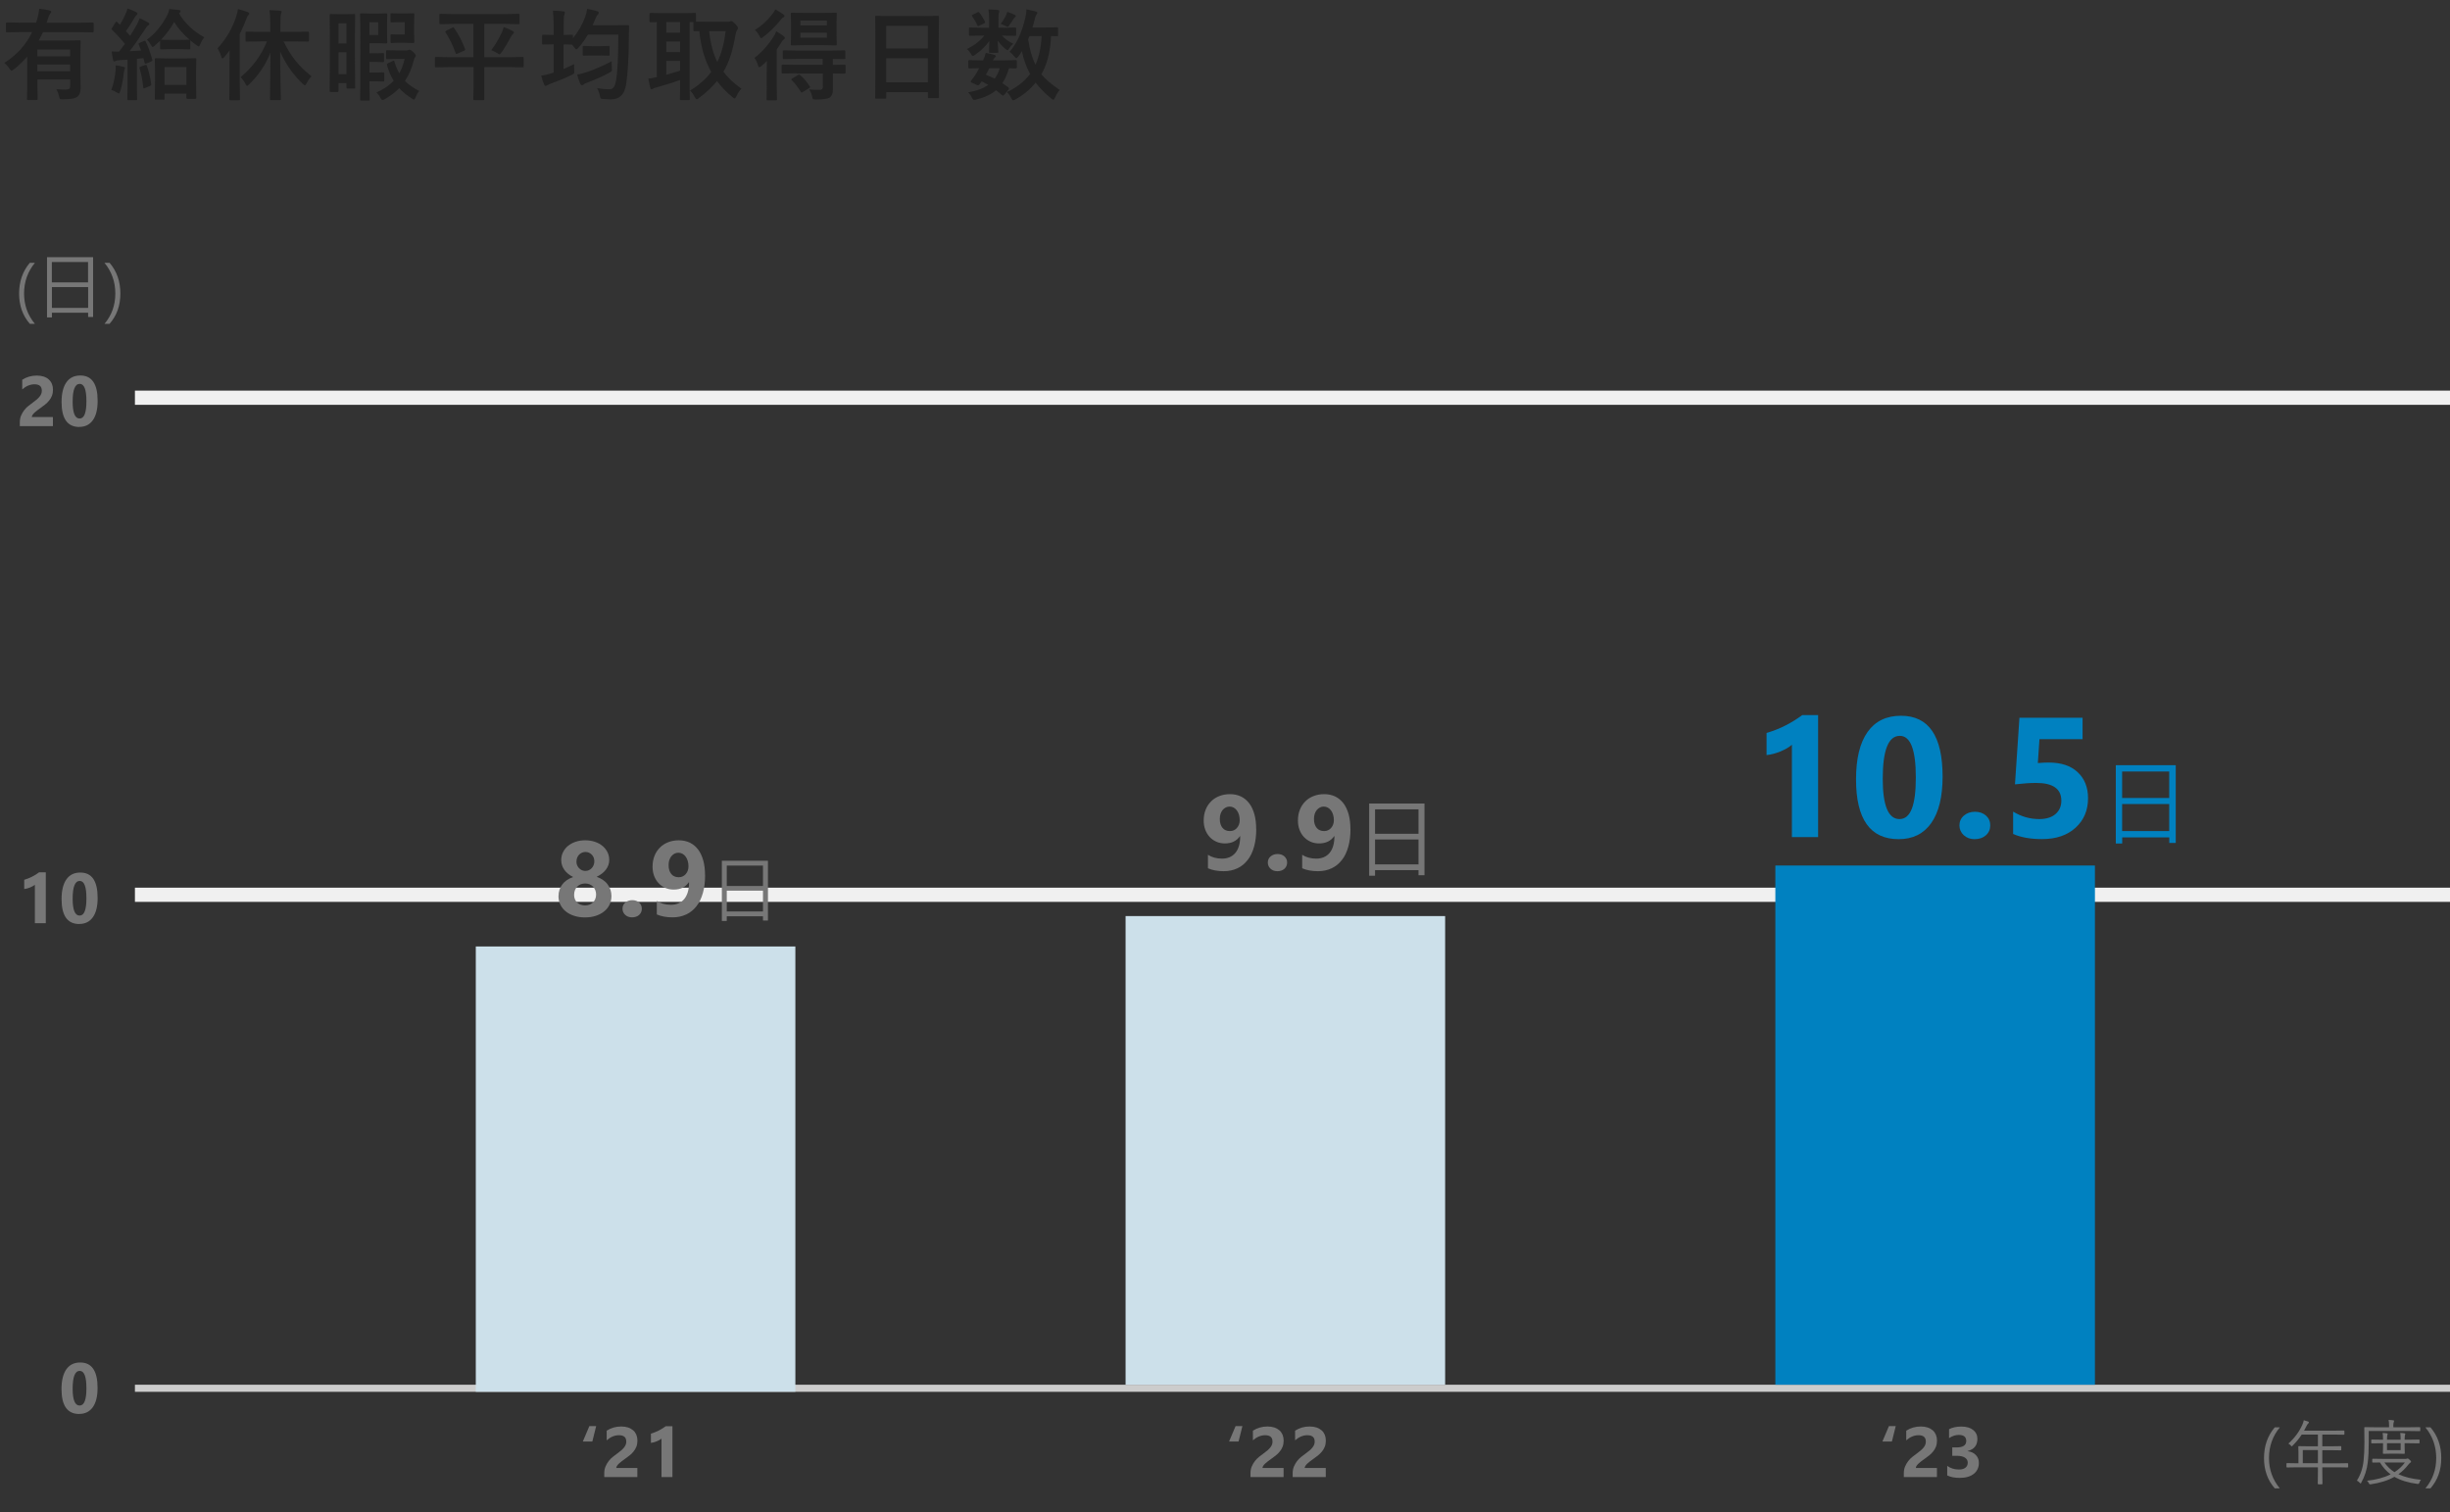 <?xml version="1.0" encoding="UTF-8"?>
<svg xmlns="http://www.w3.org/2000/svg" viewBox="0 0 345 213">
  <rect x="0" y="0" width="345" height="213" fill="#333333" stroke="none"/>
  <defs>
    <style>
      .cls-1 {
        fill: #777;
      }

      .cls-2 {
        fill: #f0f0f0;
      }

      .cls-3 {
        fill: #0081c0;
      }

      .cls-4 {
        isolation: isolate;
      }

      .cls-5 {
        fill: #222;
      }

      .cls-6 {
        fill: #cce0ea;
      }

      .cls-7 {
        fill: #ccc;
      }
    </style>
  </defs>
  <g id="_レイヤー_1" data-name="レイヤー 1">
    <rect id="_長方形_7547" data-name="長方形 7547" class="cls-7" x="19" y="195.01" width="326" height="1"/>
    <rect id="_長方形_7548" data-name="長方形 7548" class="cls-2" x="19" y="125.01" width="326" height="2"/>
    <rect id="_長方形_7549" data-name="長方形 7549" class="cls-2" x="19" y="55.01" width="326" height="2"/>
    <g id="_0.0" data-name=" 0.0" class="cls-4">
      <g class="cls-4">
        <path class="cls-1" d="M11.16,199.13c-1.67,0-2.5-1.17-2.5-3.51,0-1.21.23-2.14.68-2.78.45-.64,1.1-.96,1.96-.96,1.63,0,2.44,1.19,2.44,3.57,0,1.18-.22,2.09-.67,2.72s-1.08.95-1.91.95ZM11.23,193.06c-.67,0-1,.84-1,2.51,0,1.58.33,2.37.98,2.37s.96-.81.96-2.44-.31-2.44-.94-2.44Z"/>
      </g>
    </g>
    <g id="_1.5" data-name=" 1.5" class="cls-4">
      <g class="cls-4">
        <path class="cls-1" d="M6.45,122.85v7.16h-1.54v-5.42c-.08.08-.18.15-.3.21-.12.07-.24.13-.37.18-.13.05-.26.1-.41.14-.14.04-.28.06-.42.08v-1.3c.4-.12.78-.27,1.13-.45.36-.18.68-.38.96-.6h.93Z"/>
        <path class="cls-1" d="M11.17,130.13c-1.67,0-2.5-1.17-2.5-3.51,0-1.21.23-2.14.68-2.78.45-.64,1.1-.96,1.96-.96,1.63,0,2.44,1.19,2.44,3.57,0,1.18-.22,2.09-.67,2.72s-1.08.95-1.91.95ZM11.23,124.06c-.67,0-1,.84-1,2.51,0,1.58.33,2.37.98,2.37s.96-.81.96-2.44-.31-2.44-.94-2.44Z"/>
      </g>
    </g>
    <g id="_3.0" data-name=" 3.0" class="cls-4">
      <g class="cls-4">
        <path class="cls-1" d="M4.48,58.73h2.97v1.28H2.79v-.53c0-.36.06-.68.18-.96.12-.28.27-.54.45-.77.18-.23.38-.43.6-.6.22-.17.42-.33.62-.47.21-.15.38-.29.54-.42.15-.13.28-.27.39-.4.11-.13.18-.26.24-.4.05-.13.08-.28.08-.43,0-.3-.08-.53-.25-.68-.17-.15-.43-.23-.78-.23-.6,0-1.18.24-1.73.72v-1.36c.61-.39,1.3-.59,2.06-.59.36,0,.67.05.96.14.28.09.52.23.71.4s.34.38.45.63c.1.25.15.52.15.82,0,.32-.05.61-.15.86-.1.25-.23.48-.4.68-.17.21-.35.39-.57.56-.21.17-.44.34-.67.5-.16.11-.31.22-.45.33-.15.11-.27.22-.38.32-.11.11-.2.21-.26.31-.06.1-.1.2-.1.29Z"/>
        <path class="cls-1" d="M11.17,60.13c-1.67,0-2.5-1.17-2.5-3.51,0-1.21.23-2.14.68-2.78.45-.64,1.1-.96,1.96-.96,1.63,0,2.44,1.19,2.44,3.57,0,1.18-.22,2.09-.67,2.72s-1.08.95-1.91.95ZM11.23,54.06c-.67,0-1,.84-1,2.51,0,1.58.33,2.37.98,2.37s.96-.81.96-2.44-.31-2.44-.94-2.44Z"/>
      </g>
    </g>
    <rect id="_長方形_7550" data-name="長方形 7550" class="cls-6" x="67" y="133.29" width="45" height="62.71"/>
    <rect id="_長方形_7553" data-name="長方形 7553" class="cls-6" x="158.5" y="129.01" width="45" height="66"/>
    <rect id="_長方形_7555" data-name="長方形 7555" class="cls-3" x="250" y="121.89" width="45" height="73.12"/>
    <g id="_20" data-name=" 20" class="cls-4">
      <g class="cls-4">
        <path class="cls-1" d="M83.95,200.84l-.54,2.17h-1.34l.92-2.17h.96Z"/>
        <path class="cls-1" d="M86.78,206.73h2.97v1.28h-4.66v-.53c0-.36.06-.68.18-.96.12-.28.27-.54.45-.77.18-.23.38-.43.6-.6.22-.17.42-.33.62-.47.21-.15.38-.29.54-.42.15-.13.28-.27.39-.4.11-.13.18-.26.24-.4.05-.13.08-.28.08-.43,0-.3-.08-.53-.25-.68s-.43-.23-.78-.23c-.6,0-1.18.24-1.73.72v-1.36c.61-.39,1.3-.59,2.06-.59.35,0,.67.05.95.14.28.09.52.23.72.4s.34.38.45.63c.1.25.15.52.15.82,0,.32-.05.61-.15.86-.1.25-.23.48-.4.68-.16.21-.35.39-.57.56-.21.17-.44.34-.67.5-.16.11-.31.22-.45.33-.14.11-.27.22-.38.32-.11.11-.2.21-.26.31s-.1.2-.1.29Z"/>
        <path class="cls-1" d="M94.69,200.85v7.16h-1.54v-5.42c-.08.08-.18.15-.3.21-.12.07-.24.13-.37.18-.13.05-.27.1-.41.14-.14.04-.28.06-.41.08v-1.3c.4-.12.78-.27,1.13-.45.35-.18.67-.38.96-.6h.93Z"/>
      </g>
    </g>
    <g id="_21" data-name=" 21" class="cls-4">
      <g class="cls-4">
        <path class="cls-1" d="M174.95,200.84l-.54,2.17h-1.34l.92-2.17h.96Z"/>
        <path class="cls-1" d="M177.78,206.73h2.97v1.28h-4.66v-.53c0-.36.06-.68.18-.96.12-.28.27-.54.45-.77.18-.23.38-.43.6-.6.22-.17.42-.33.62-.47.21-.15.38-.29.54-.42.15-.13.28-.27.39-.4.11-.13.18-.26.24-.4.05-.13.08-.28.08-.43,0-.3-.08-.53-.25-.68s-.43-.23-.78-.23c-.6,0-1.18.24-1.73.72v-1.36c.61-.39,1.3-.59,2.06-.59.35,0,.67.05.95.14.28.09.52.23.72.4s.34.38.45.63c.1.25.15.52.15.82,0,.32-.05.61-.15.86-.1.25-.23.48-.4.68-.16.21-.35.39-.57.56-.21.17-.44.34-.67.5-.16.11-.31.22-.45.33-.14.11-.27.22-.38.32-.11.11-.2.21-.26.31s-.1.2-.1.29Z"/>
        <path class="cls-1" d="M183.72,206.73h2.97v1.28h-4.66v-.53c0-.36.06-.68.18-.96.12-.28.27-.54.45-.77.18-.23.38-.43.6-.6.22-.17.42-.33.62-.47.21-.15.38-.29.54-.42s.29-.27.39-.4c.11-.13.18-.26.24-.4.05-.13.08-.28.08-.43,0-.3-.08-.53-.25-.68-.17-.15-.43-.23-.78-.23-.6,0-1.18.24-1.73.72v-1.36c.61-.39,1.29-.59,2.06-.59.35,0,.67.05.95.14.28.09.52.23.72.4s.34.38.45.63c.1.25.15.52.15.82,0,.32-.05.61-.15.86s-.23.48-.4.68-.35.39-.57.56c-.21.17-.44.34-.67.5-.16.11-.31.22-.45.33-.15.11-.27.22-.38.32-.11.11-.2.21-.26.31-.06.1-.1.2-.1.29Z"/>
      </g>
    </g>
    <g id="_22" data-name=" 22" class="cls-4">
      <g class="cls-4">
        <path class="cls-1" d="M266.95,200.84l-.54,2.17h-1.34l.92-2.17h.96Z"/>
        <path class="cls-1" d="M269.78,206.73h2.97v1.28h-4.66v-.53c0-.36.06-.68.18-.96.12-.28.27-.54.45-.77.18-.23.38-.43.6-.6.22-.17.42-.33.62-.47.21-.15.38-.29.54-.42.15-.13.28-.27.39-.4.11-.13.18-.26.24-.4.05-.13.08-.28.08-.43,0-.3-.08-.53-.25-.68s-.43-.23-.78-.23c-.6,0-1.18.24-1.73.72v-1.36c.61-.39,1.3-.59,2.06-.59.35,0,.67.05.95.14.28.09.52.23.72.4s.34.38.45.63c.1.25.15.52.15.82,0,.32-.05.61-.15.86-.1.25-.23.48-.4.68-.16.21-.35.39-.57.56-.21.17-.44.34-.67.5-.16.11-.31.22-.45.33-.14.11-.27.22-.38.32-.11.11-.2.21-.26.31s-.1.2-.1.29Z"/>
        <path class="cls-1" d="M274.2,207.78v-1.34c.47.34,1.02.51,1.64.51.39,0,.7-.08.92-.25s.33-.41.33-.71-.13-.55-.41-.72-.65-.25-1.12-.25h-.65v-1.18h.6c.91,0,1.37-.3,1.37-.91,0-.57-.35-.85-1.05-.85-.47,0-.92.15-1.37.45v-1.26c.49-.25,1.06-.37,1.72-.37.72,0,1.27.16,1.67.48s.6.74.6,1.25c0,.92-.46,1.49-1.39,1.72v.02c.5.06.89.24,1.17.54.29.3.43.66.43,1.1,0,.65-.24,1.17-.72,1.55s-1.14.57-1.98.57c-.72,0-1.31-.12-1.76-.35Z"/>
      </g>
    </g>
    <g id="_グループ_7846" data-name="グループ 7846">
      <g id="_2.62" data-name=" 2.62">
        <g class="cls-4">
          <path class="cls-3" d="M256.02,100.71v17.18h-3.69v-13.01c-.2.18-.44.35-.72.51s-.57.3-.88.43-.64.24-.97.33-.67.15-1,.19v-3.12c.96-.28,1.87-.64,2.72-1.08s1.62-.92,2.31-1.44h2.24Z"/>
          <path class="cls-3" d="M267.36,118.18c-4,0-6-2.81-6-8.43,0-2.91.54-5.13,1.62-6.66s2.65-2.29,4.71-2.29c3.91,0,5.86,2.86,5.86,8.57,0,2.84-.53,5.02-1.6,6.54s-2.6,2.27-4.59,2.27ZM267.52,103.63c-1.6,0-2.4,2.01-2.4,6.04,0,3.79.79,5.68,2.36,5.68s2.3-1.95,2.3-5.86-.75-5.86-2.25-5.86Z"/>
          <path class="cls-3" d="M278.05,118.18c-.61,0-1.12-.19-1.52-.56s-.61-.84-.61-1.38.21-1.02.63-1.38.94-.54,1.56-.54,1.15.18,1.55.54.6.82.6,1.38-.21,1.04-.62,1.4-.94.54-1.6.54Z"/>
          <path class="cls-3" d="M283.48,117.46v-3.16c1.15.7,2.37,1.05,3.67,1.05.98,0,1.74-.23,2.29-.7s.83-1.1.83-1.89c0-1.66-1.18-2.5-3.53-2.5-.87,0-1.87.07-3,.2l.63-9.38h8.89v3.02h-6.07l-.23,3.36c.6-.05,1.12-.07,1.56-.07,1.73,0,3.08.45,4.05,1.36s1.46,2.12,1.46,3.66c0,1.7-.58,3.08-1.75,4.15s-2.74,1.61-4.73,1.61c-1.62,0-2.98-.24-4.08-.73Z"/>
          <path class="cls-3" d="M297.94,107.76h8.44v10.95h-.91v-.78h-6.63v.86h-.9v-11.02ZM305.46,108.65h-6.63v3.73h6.63v-3.73ZM298.83,117.04h6.63v-3.81h-6.63v3.81Z"/>
        </g>
      </g>
    </g>
    <g id="_グループ_7854" data-name="グループ 7854">
      <g id="_2.54" data-name=" 2.54">
        <g class="cls-4">
          <path class="cls-1" d="M176.9,116.75c0,.93-.1,1.77-.31,2.5-.21.74-.5,1.36-.9,1.86-.39.51-.87.9-1.44,1.17-.57.27-1.21.41-1.93.41-.86,0-1.6-.14-2.22-.41v-1.9c.55.36,1.22.54,1.99.54s1.42-.27,1.87-.81.68-1.33.68-2.35h-.04c-.46.67-1.17,1.02-2.12,1.02-.43,0-.83-.08-1.19-.24-.36-.16-.68-.38-.95-.67-.27-.29-.47-.63-.62-1.02-.15-.4-.22-.83-.22-1.3,0-.55.09-1.05.27-1.51s.43-.84.76-1.17c.32-.33.71-.58,1.17-.76.45-.18.96-.27,1.51-.27s1.08.11,1.54.33c.45.22.84.54,1.16.96.32.42.56.94.73,1.55.17.61.25,1.3.25,2.08ZM174.57,115.52c0-.27-.03-.52-.1-.76-.07-.24-.16-.44-.29-.61-.12-.17-.27-.31-.45-.41-.18-.1-.37-.15-.58-.15s-.38.04-.55.13c-.17.09-.31.21-.44.36-.12.15-.22.34-.29.55s-.1.45-.1.7c0,.27.03.52.1.73.07.21.16.39.29.54.12.15.27.26.45.33.18.08.37.11.59.11s.39-.04.56-.12c.17-.08.31-.19.43-.33.12-.14.21-.3.28-.48.07-.19.1-.39.1-.6Z"/>
          <path class="cls-1" d="M179.86,122.69c-.38,0-.7-.12-.95-.35s-.38-.52-.38-.87.13-.64.39-.86c.26-.22.59-.34.98-.34s.72.11.97.34c.25.23.38.51.38.86s-.13.65-.38.88c-.26.23-.59.34-1,.34Z"/>
          <path class="cls-1" d="M190.17,116.75c0,.93-.1,1.77-.31,2.5-.21.74-.5,1.36-.9,1.86-.39.51-.87.9-1.44,1.17-.57.27-1.21.41-1.93.41-.86,0-1.6-.14-2.22-.41v-1.9c.55.36,1.22.54,1.99.54s1.42-.27,1.87-.81.68-1.33.68-2.35h-.04c-.46.67-1.17,1.02-2.12,1.02-.43,0-.83-.08-1.19-.24-.36-.16-.68-.38-.95-.67-.27-.29-.47-.63-.62-1.02-.15-.4-.22-.83-.22-1.3,0-.55.09-1.05.27-1.51s.43-.84.76-1.17c.32-.33.71-.58,1.17-.76.45-.18.96-.27,1.51-.27s1.08.11,1.54.33c.45.22.84.54,1.16.96.32.42.56.94.73,1.55.17.61.25,1.3.25,2.08ZM187.83,115.52c0-.27-.03-.52-.1-.76-.07-.24-.16-.44-.29-.61-.12-.17-.27-.31-.45-.41-.18-.1-.37-.15-.58-.15s-.38.04-.55.13c-.17.09-.31.21-.44.36-.12.15-.22.34-.29.55s-.1.45-.1.7c0,.27.03.52.1.73.07.21.16.39.29.54.12.15.27.26.45.33.18.08.37.11.59.11s.39-.04.56-.12c.17-.08.31-.19.43-.33.12-.14.21-.3.28-.48.07-.19.1-.39.1-.6Z"/>
          <path class="cls-1" d="M192.81,113.16h7.78v10.1h-.84v-.72h-6.12v.79h-.83v-10.17ZM199.75,113.98h-6.12v3.44h6.12v-3.44ZM193.63,121.73h6.12v-3.51h-6.12v3.51Z"/>
        </g>
      </g>
    </g>
    <g id="_グループ_7847" data-name="グループ 7847">
      <g id="_2.4" data-name=" 2.4">
        <g class="cls-4">
          <path class="cls-1" d="M78.65,126.18c0-.29.04-.58.13-.85.09-.27.21-.52.38-.75.17-.23.38-.44.64-.62.26-.18.56-.33.91-.45-.53-.26-.95-.6-1.24-1.01-.29-.41-.44-.87-.44-1.37,0-.4.08-.77.25-1.11.17-.34.4-.64.7-.89s.65-.44,1.07-.58c.41-.14.86-.21,1.35-.21s.96.07,1.37.21c.42.14.77.33,1.07.58.3.25.53.54.7.88.17.34.25.7.25,1.1,0,.5-.16.95-.47,1.36-.31.41-.75.74-1.3,1.01.34.12.64.27.9.45.26.18.48.39.65.63s.31.49.4.76c.09.28.13.56.13.86,0,.45-.09.86-.27,1.23-.18.37-.44.69-.77.95-.33.27-.72.47-1.18.62-.46.15-.96.22-1.51.22s-1.04-.07-1.5-.22c-.46-.14-.85-.35-1.18-.61-.33-.26-.59-.58-.77-.95-.19-.37-.28-.78-.28-1.22ZM80.84,125.98c0,.24.04.46.11.64.07.19.18.35.32.48.14.13.3.23.49.3.19.07.4.11.63.11s.43-.04.62-.11c.19-.07.35-.18.49-.31s.24-.29.32-.48.12-.4.12-.64c0-.21-.04-.41-.11-.6-.07-.19-.18-.36-.31-.5-.14-.14-.3-.25-.49-.33-.19-.08-.4-.12-.63-.12-.22,0-.42.04-.62.11-.19.08-.35.18-.49.32-.14.14-.24.3-.32.49s-.12.4-.12.62ZM81.17,121.33c0,.19.03.36.1.52.07.16.16.31.27.42.11.12.25.21.4.28.15.07.32.1.49.1s.34-.03.49-.1.28-.16.4-.29c.12-.12.21-.26.27-.43.07-.16.1-.33.1-.52s-.03-.37-.09-.53c-.06-.16-.15-.3-.27-.42-.12-.12-.25-.21-.4-.28-.15-.07-.32-.1-.49-.1-.19,0-.36.04-.51.11-.15.07-.29.17-.4.29-.11.12-.2.26-.26.42-.06.16-.09.34-.09.52Z"/>
          <path class="cls-1" d="M88.99,129.19c-.38,0-.7-.12-.95-.35s-.38-.52-.38-.87.13-.64.39-.86c.26-.22.59-.34.98-.34s.72.11.97.34c.25.23.38.51.38.86s-.13.65-.38.88c-.26.23-.59.34-1,.34Z"/>
          <path class="cls-1" d="M99.29,123.25c0,.93-.1,1.77-.31,2.5-.21.74-.5,1.36-.9,1.86-.39.51-.87.9-1.44,1.17-.57.27-1.21.41-1.93.41-.86,0-1.6-.14-2.22-.41v-1.9c.55.36,1.22.54,1.99.54s1.42-.27,1.87-.81.68-1.33.68-2.35h-.04c-.46.67-1.17,1.02-2.12,1.02-.43,0-.83-.08-1.19-.24-.36-.16-.68-.38-.95-.67-.27-.29-.47-.63-.62-1.02-.15-.4-.22-.83-.22-1.3,0-.55.09-1.05.27-1.51s.43-.84.76-1.17c.32-.33.71-.58,1.17-.76.45-.18.96-.27,1.51-.27s1.08.11,1.54.33c.45.22.84.54,1.16.96.32.42.56.94.73,1.55.17.61.25,1.3.25,2.08ZM96.95,122.02c0-.27-.03-.52-.1-.76-.07-.24-.16-.44-.29-.61-.12-.17-.27-.31-.45-.41-.18-.1-.37-.15-.58-.15s-.38.04-.55.13c-.17.09-.31.21-.44.36-.12.15-.22.34-.29.55s-.1.45-.1.7c0,.27.03.52.1.73.07.21.16.39.29.54.12.15.27.26.45.33.18.08.37.11.59.11s.39-.04.56-.12c.17-.08.31-.19.43-.33.12-.14.21-.3.28-.48.07-.19.1-.39.1-.6Z"/>
          <path class="cls-1" d="M101.65,121.22h6.49v8.42h-.7v-.6h-5.1v.66h-.69v-8.48ZM107.44,121.9h-5.1v2.87h5.1v-2.87ZM102.34,128.36h5.1v-2.93h-5.1v2.93Z"/>
        </g>
      </g>
    </g>
  </g>
  <g id="_日本語" data-name="日本語">
    <g id="_障害者雇用率" data-name="障害者雇用率" class="cls-4">
      <g class="cls-4">
        <path class="cls-5" d="M.6,8.86c1.75-1.1,3.06-2.55,3.93-4.34h-1.76l-1.78.03c-.07,0-.12,0-.13-.03s-.02-.06-.02-.13v-1.07c0-.08,0-.12.03-.14.02-.01.06-.02.12-.02l1.78.03h2.32c.06-.16.12-.36.18-.6.14-.52.23-.97.25-1.36.56.06,1.03.13,1.43.23.18.05.27.12.27.2,0,.05-.05.14-.16.27-.11.14-.21.36-.29.64l-.2.63h4.7l1.78-.03c.09,0,.14.05.14.16v1.07c0,.1-.04.16-.14.16l-1.78-.03h-5.22c-.14.31-.34.71-.6,1.18h3.75l1.98-.03c.08,0,.13,0,.15.03.01.02.02.06.02.13l-.03,1.86v2.54l.03,2.17c0,.55-.14.94-.42,1.18-.19.15-.43.25-.74.3-.3.05-.75.08-1.35.09-.22,0-.36-.02-.4-.06-.04-.04-.08-.16-.12-.36-.1-.41-.23-.74-.38-1,.43.04.88.05,1.33.05.24,0,.4-.04.49-.12.08-.07.12-.2.12-.38v-.91h-4.61v1.11l.03,1.61c0,.07,0,.12-.03.14-.02.01-.06.02-.12.02h-1.18c-.08,0-.13,0-.15-.03-.01-.02-.02-.06-.02-.13l.03-1.61v-4.33c-.63.71-1.26,1.31-1.9,1.8-.14.11-.25.17-.31.17-.06,0-.16-.09-.28-.27-.2-.31-.44-.58-.72-.81ZM9.87,6.97h-4.61v.96h4.61v-.96ZM5.26,10.04h4.61v-.96h-4.61v.96Z"/>
        <path class="cls-5" d="M15.68,12.64c.31-.81.5-1.7.59-2.66.02-.2.03-.35.03-.46,0-.1,0-.21-.02-.32.42.05.78.12,1.08.2.16.04.24.09.24.16,0,.05-.02.12-.07.2-.02.04-.05.19-.09.46-.09.92-.26,1.8-.51,2.63-.07.21-.13.31-.18.31-.05,0-.16-.05-.33-.15-.22-.14-.46-.26-.73-.36ZM20.53,5.88c.32.65.62,1.49.92,2.52,0,.04.01.07.01.09,0,.07-.07.13-.2.18l-.66.27c-.06.02-.1.03-.14.03-.05,0-.08-.05-.1-.14l-.16-.64-.92.09v3.83l.03,1.83c0,.07,0,.12-.03.14-.02.01-.06.02-.12.02h-1.07c-.08,0-.12,0-.14-.03s-.02-.06-.02-.13l.03-1.83v-3.71l-1.16.07c-.22.01-.4.05-.52.12-.11.05-.18.07-.21.07-.07,0-.12-.08-.15-.24-.08-.39-.15-.78-.2-1.18.37.03.71.04,1.04.04.3-.38.57-.75.83-1.11-.5-.62-1.1-1.28-1.81-1.98-.05-.04-.08-.08-.08-.11,0-.03.03-.09.1-.18l.46-.73c.05-.08.1-.12.14-.12.03,0,.07.03.12.08l.36.36c.29-.45.54-.93.76-1.43.14-.28.24-.57.32-.87.51.19.92.36,1.22.52.12.07.18.15.18.23,0,.05-.04.12-.12.18-.1.07-.18.18-.27.33-.37.66-.79,1.31-1.24,1.94l.59.66c.3-.47.61-.98.93-1.54.15-.27.29-.59.42-.95.48.22.88.42,1.18.6.11.06.17.13.17.21,0,.09-.05.16-.16.21-.11.06-.26.25-.46.57-.81,1.25-1.53,2.27-2.16,3.06.74-.04,1.28-.07,1.63-.1-.08-.24-.19-.52-.33-.84-.02-.05-.03-.08-.03-.1,0-.05.06-.1.18-.15l.57-.24c.07-.03.12-.04.15-.04.04,0,.08.04.12.13ZM20.45,9.16c.05-.02.1-.03.12-.03.04,0,.08.05.12.15.29.88.49,1.73.61,2.56v.07c0,.08-.06.15-.18.2l-.7.28c-.08.03-.13.05-.16.05-.05,0-.08-.04-.09-.13-.09-.96-.26-1.86-.52-2.71,0-.04-.01-.06-.01-.08,0-.05.06-.1.18-.14l.64-.23ZM25.39,6.92h-1.44l-1.26.03c-.07,0-.12-.01-.13-.03-.01-.02-.02-.06-.02-.13v-1.04c-.17.16-.42.39-.75.68-.15.13-.24.2-.29.2-.06,0-.14-.1-.25-.31-.16-.3-.35-.54-.56-.74,1.14-.83,2.1-1.98,2.87-3.46.16-.32.25-.6.28-.85.72.06,1.19.11,1.41.14.12.03.18.08.18.16s-.04.15-.12.21l-.11.1c.82,1.38,2.01,2.51,3.57,3.38-.22.25-.41.57-.56.95-.08.21-.16.32-.23.32-.06,0-.17-.06-.31-.17-.36-.26-.65-.49-.87-.68v1.11c0,.08,0,.12-.03.14-.02.01-.06.02-.12.02l-1.26-.03ZM23.02,14.03h-1.06c-.08,0-.12,0-.14-.03s-.02-.06-.02-.13l.03-2.54v-1.25l-.03-1.74c0-.1.05-.14.16-.14l1.63.03h2.27l1.62-.03c.11,0,.16.05.16.14l-.03,1.5v1.42l.03,2.52c0,.1-.05.14-.15.14h-1.08c-.1,0-.16-.05-.16-.14v-.6h-3.08v.7c0,.08,0,.12-.03.14-.02.01-.06.02-.13.02ZM22.69,5.59l1.26.03h1.44l1.26-.03h.05c-.93-.8-1.66-1.63-2.17-2.5-.51.92-1.13,1.75-1.85,2.5ZM23.17,9.45v2.5h3.08v-2.5h-3.08Z"/>
        <path class="cls-5" d="M30.62,6.83c1.26-1.39,2.15-2.92,2.66-4.57.11-.32.18-.65.23-.99.63.17,1.09.32,1.37.43.15.07.23.14.23.21,0,.08-.05.16-.16.24-.08.06-.17.25-.28.57-.25.66-.55,1.35-.91,2.07v7.03l.03,2.13c0,.07,0,.12-.03.14-.02.01-.06.02-.13.02h-1.2c-.09,0-.14-.05-.14-.16l.03-2.13v-3.17c0-.67,0-1.19.01-1.55-.26.35-.51.67-.76.95-.1.12-.19.18-.25.18-.07,0-.12-.08-.16-.24-.1-.4-.28-.79-.53-1.18ZM36.65,5.83l-1.91.03c-.07,0-.12,0-.14-.03-.01-.02-.02-.06-.02-.13v-1.09c0-.07.01-.12.03-.13.01-.01.05-.02.12-.02l1.91.03h1.42v-1.09c0-.82-.04-1.47-.11-1.97.53.01,1.02.04,1.48.08.15.01.23.06.23.15,0,.06-.03.16-.09.29-.05.11-.08.59-.08,1.42v1.12h1.95l1.93-.03c.1,0,.14.05.14.15v1.09c0,.1-.05.16-.14.16l-1.93-.03h-1.51c.55,1.13,1.15,2.09,1.81,2.88.57.69,1.29,1.37,2.13,2.04-.25.25-.48.57-.7.98-.1.2-.19.29-.25.29-.04,0-.13-.07-.28-.2-1.38-1.32-2.44-2.84-3.19-4.56,0,1.52.03,3.11.06,4.79,0,.32.01.79.03,1.42,0,.27.01.42.01.46,0,.08-.01.13-.03.14-.01.01-.05.02-.12.02h-1.22c-.08,0-.12,0-.14-.03s-.02-.06-.02-.14c0-.04,0-.39.01-1.06.03-1.99.05-3.8.05-5.45-.65,1.67-1.65,3.17-3.01,4.48-.14.14-.23.21-.28.21-.05,0-.12-.1-.23-.29-.15-.33-.38-.64-.68-.94,1.72-1.45,2.96-3.13,3.71-5.05h-.96Z"/>
        <path class="cls-5" d="M50.02,12.32c0,.07,0,.11-.02.13-.02.02-.06.02-.13.02h-.91c-.08,0-.13,0-.15-.03-.01-.02-.02-.06-.02-.12v-.62h-1.12v1.11c0,.1-.05.14-.16.14h-.95c-.09,0-.14-.05-.14-.14l.03-4.61v-2.6l-.03-3.47c0-.1.04-.16.14-.16l1.13.03h1.05l1.12-.03c.07,0,.12,0,.13.03s.02.06.02.13l-.03,2.98v2.86l.03,4.35ZM48.79,3.28h-1.12v2.84h1.12v-2.84ZM47.67,10.44h1.12v-3.08h-1.12v3.08ZM50.73,3.23l-.03-1.18c0-.08.01-.13.03-.15.02-.01.06-.02.13-.02l1.29.03h1.25l.96-.03c.08,0,.13.01.15.03.01.02.02.06.02.14l-.03,1.24v1.43l.03,1.24c0,.08,0,.12-.03.14-.02.01-.07.02-.14.02l-.96-.03h-1.37v1.42h.98l.9-.03c.08,0,.13,0,.14.03.02.02.03.06.03.12v.97c0,.07-.01.12-.03.13-.02.01-.06.02-.14.02l-.9-.03h-.98v1.5h1l.91-.03c.08,0,.13,0,.15.03.01.02.02.06.02.13v.98c0,.07,0,.11-.03.13-.02.02-.07.02-.14.02l-.91-.03h-1v.55l.03,2c0,.07-.01.12-.03.14-.02.01-.06.02-.13.02h-1.03c-.08,0-.13-.01-.14-.03-.01-.01-.02-.05-.02-.12l.03-2V3.23ZM53.26,4.93v-1.79h-1.24v1.79h1.24ZM59.05,12.8c-.19.2-.36.49-.51.87-.1.23-.18.35-.25.35-.05,0-.15-.05-.31-.16-.74-.47-1.33-.96-1.76-1.44-.58.59-1.25,1.1-2,1.52-.16.1-.28.14-.37.14-.07,0-.15-.08-.25-.25-.17-.34-.37-.61-.59-.81,1.01-.44,1.82-.99,2.42-1.65-.38-.62-.69-1.35-.94-2.2-.01-.04-.02-.07-.02-.1,0-.05.06-.1.18-.17l.69-.33s.07-.03.1-.03c.04,0,.08.05.11.16.2.67.43,1.21.68,1.62.32-.56.57-1.23.75-2.02h-1.18l-1.26.03c-.08,0-.13-.01-.15-.03-.01-.02-.02-.06-.02-.13v-.94c0-.08.01-.12.03-.14.02-.01.06-.02.14-.02l1.26.03h1.44c.09,0,.17-.02.25-.05.07-.04.13-.05.17-.05.12,0,.31.12.57.36.21.21.32.36.32.46,0,.06-.03.14-.1.24-.08.1-.14.25-.18.44-.27,1.1-.69,2.06-1.25,2.9.53.53,1.2,1,2.02,1.42ZM55.16,6.07c-.11,0-.16-.05-.16-.14v-.94c0-.08,0-.12.03-.14.02-.01.06-.02.13-.02l.64.03h1.19v-1.74h-.79l-1.05.03c-.07,0-.12,0-.14-.03-.01-.02-.02-.06-.02-.12v-.97c0-.08,0-.12.03-.14.02-.01.06-.02.13-.02l1.05.03h.8l1.18-.03c.08,0,.12.01.14.03.01.02.02.06.02.14l-.03,1.24v1.38l.03,1.26c0,.1-.05.14-.16.14l-1.18-.03h-1.2l-.64.03Z"/>
        <path class="cls-5" d="M63.15,9.45l-1.75.03c-.08,0-.12,0-.14-.03s-.02-.06-.02-.12v-1.16c0-.07,0-.12.03-.13.02-.01.06-.02.13-.02l1.75.03h3.51V3.37h-2.76l-1.87.03c-.08,0-.12-.01-.14-.03-.01-.02-.02-.06-.02-.14v-1.11c0-.08,0-.13.03-.15.02-.01.06-.02.13-.02l1.87.03h7.23l1.87-.03c.07,0,.12.01.14.03.01.02.02.06.02.14v1.11c0,.08-.01.13-.03.15-.01.01-.05.02-.12.02l-1.87-.03h-2.94v4.68h3.62l1.76-.03c.07,0,.12,0,.14.03.01.02.02.06.02.12v1.16c0,.07,0,.11-.03.13-.02.02-.06.02-.13.02l-1.76-.03h-3.62v4.49c.01.1-.03.16-.13.16h-1.27c-.07,0-.12,0-.13-.03s-.02-.06-.02-.13l.03-1.47v-3.02h-3.51ZM63.95,3.96c.63.89,1.14,1.87,1.53,2.93.02.05.03.08.03.1,0,.04-.05.09-.14.14l-.95.42c-.08.04-.14.05-.16.05-.04,0-.07-.04-.1-.12-.36-1.03-.83-2-1.42-2.93-.03-.04-.04-.07-.04-.09,0-.03.05-.07.16-.14l.84-.43c.05-.03.1-.05.13-.05.04,0,.08.04.13.12ZM69.17,7.07c.56-.73,1.05-1.55,1.48-2.47.12-.24.21-.5.27-.78.46.15.89.33,1.28.55.11.06.17.13.17.2s-.04.14-.13.21c-.11.09-.22.23-.32.44-.38.75-.81,1.46-1.29,2.15-.13.19-.23.28-.29.28-.05,0-.17-.06-.33-.17-.35-.21-.63-.35-.83-.42Z"/>
        <path class="cls-5" d="M84.07,12.41c.64.1,1.17.16,1.59.16h.2c.46,0,.75-.4.88-1.2.22-1.21.33-3.37.33-6.49h-4.29c-.41.7-.85,1.31-1.33,1.85-.14.15-.24.23-.29.23-.05,0-.15-.09-.28-.28l-.33-.4h-.03l-1.16-.03v3.47c.52-.23,1.02-.46,1.48-.69,0,.16,0,.29,0,.37,0,.18,0,.35.02.51,0,.12.01.2.01.25,0,.1-.02.16-.05.2-.04.04-.15.1-.33.19-.74.38-1.71.78-2.91,1.22-.26.1-.42.17-.46.21-.12.08-.21.12-.28.12-.08,0-.15-.06-.21-.18-.14-.31-.28-.74-.42-1.27.48-.07.97-.18,1.47-.33l.28-.09v-3.99h-.16l-1.3.03c-.08,0-.13,0-.14-.03-.02-.02-.03-.06-.03-.13v-1.06c0-.08.01-.12.03-.14.02-.01.06-.02.14-.02l1.3.03h.16v-1.29c0-.86-.03-1.57-.1-2.13.55.01,1.04.05,1.46.1.15.02.23.08.23.17,0,.04-.03.13-.08.28-.07.16-.1.67-.1,1.55v1.32l1.16-.03c.07,0,.12,0,.13.03s.02.06.02.13v.33c.72-.87,1.29-1.86,1.71-2.97.14-.37.24-.76.29-1.16.65.12,1.1.23,1.36.31.19.06.28.13.28.23s-.05.18-.14.28c-.12.1-.26.35-.41.74-.13.34-.24.59-.31.75h3.38l1.58-.03c.11,0,.17.06.17.18-.02.26-.03.65-.03,1.16-.01,3.04-.14,5.38-.39,7.01-.12.76-.38,1.31-.76,1.65-.34.3-.8.46-1.39.46-.05,0-.11,0-.17,0-.2,0-.5-.02-.88-.05-.21-.01-.33-.04-.38-.09-.04-.04-.08-.17-.12-.38-.09-.41-.22-.77-.4-1.07ZM86.13,8.62c0,.08,0,.16,0,.25,0,.23.01.47.03.7.01.13.02.22.02.26,0,.1-.03.17-.08.22-.03.03-.12.08-.27.17-.84.47-1.88.94-3.14,1.42-.26.1-.41.17-.46.22-.08.1-.18.14-.28.14-.09,0-.17-.06-.23-.18-.18-.4-.33-.84-.45-1.32.48-.07.97-.2,1.47-.38,1.3-.47,2.43-.97,3.39-1.5ZM84.5,7.81h-1.13l-1.16.03c-.08,0-.12,0-.14-.03s-.02-.06-.02-.12v-1.07c0-.07,0-.12.03-.13.02-.01.06-.02.13-.02l1.16.03h1.13l1.18-.03c.08,0,.12,0,.14.03s.02.06.02.12v1.07c0,.07,0,.12-.03.13-.02.01-.06.02-.13.02l-1.18-.03Z"/>
        <path class="cls-5" d="M104.41,12.49c-.26.27-.51.63-.72,1.08-.1.2-.18.29-.25.29-.05,0-.16-.07-.32-.2-.85-.71-1.57-1.45-2.15-2.24-.69.84-1.55,1.64-2.56,2.39-.15.11-.25.17-.31.17-.07,0-.17-.11-.28-.33-.21-.42-.43-.71-.66-.89,1.25-.76,2.25-1.63,2.99-2.63-.9-1.6-1.46-3.51-1.67-5.74h-.69c-.07.01-.12,0-.13-.02-.01-.02-.02-.06-.02-.14v-1.12h-.53v9.34l.03,1.48c0,.08,0,.12-.03.14-.02.01-.06.02-.12.02h-1.09c-.08,0-.12,0-.14-.03s-.02-.06-.02-.13l.03-1.48v-1.18c-.96.35-2.07.69-3.33,1.04-.22.05-.37.11-.45.17-.08.06-.16.1-.23.1-.09,0-.15-.06-.18-.18-.11-.4-.2-.84-.29-1.33.46-.05.87-.12,1.2-.21V3.11c-.23,0-.44.01-.65.02-.14,0-.21,0-.22,0-.07,0-.12,0-.14-.03-.01-.02-.02-.06-.02-.12v-1c0-.08.01-.12.03-.14.01-.01.05-.02.12-.02l1.72.03h2.78l1.74-.03c.07,0,.12.01.13.03.01.02.02.06.02.13v1.07c.15,0,.63.01,1.43.01h3.02c.17,0,.28-.01.34-.04.06-.04.13-.05.21-.05.1,0,.29.15.59.45.22.25.33.43.33.53,0,.09-.05.2-.16.33-.07.1-.14.34-.21.71-.34,2.1-.9,3.81-1.68,5.12.63.84,1.47,1.63,2.52,2.37ZM93.82,4.6h1.94v-1.5h-1.94v1.5ZM93.82,7.34h1.94v-1.5h-1.94v1.5ZM95.76,9.96v-1.39h-1.94v1.96c.52-.14,1.17-.33,1.94-.57ZM102.18,4.39h-2.32c.19,1.74.57,3.19,1.15,4.35.58-1.19.97-2.65,1.18-4.35Z"/>
        <path class="cls-5" d="M109.31,4.41c.31.17.65.39,1.03.67.12.1.18.19.18.28,0,.07-.05.14-.16.21-.1.05-.23.22-.39.49-.23.37-.42.67-.59.9v5.26l.03,1.74c0,.07,0,.12-.03.14-.02.01-.06.02-.12.02h-1.17c-.07,0-.12,0-.13-.03s-.02-.06-.02-.13l.03-1.74v-2.1c0-.34,0-.85.03-1.54-.27.27-.53.51-.77.71-.16.12-.27.18-.32.18-.07,0-.13-.09-.18-.28-.13-.45-.3-.79-.49-1.03,1.06-.83,1.96-1.83,2.7-3.02.14-.2.26-.45.37-.74ZM109.18,1.33c.39.2.75.42,1.09.66.13.09.2.18.2.27,0,.08-.05.14-.14.18-.13.05-.27.18-.42.38-.67.86-1.48,1.65-2.42,2.38-.15.11-.26.17-.31.17-.06,0-.14-.11-.25-.32-.17-.34-.38-.61-.63-.83.94-.57,1.76-1.32,2.45-2.23.18-.21.32-.43.43-.66ZM112.14,10.32l-1.91.03c-.08,0-.12-.01-.14-.03-.01-.02-.02-.06-.02-.13v-.94c0-.07,0-.12.03-.13.02-.01.06-.02.13-.02l1.91.03h3.71v-.84h-3.55l-1.91.03c-.08,0-.12,0-.14-.03-.01-.02-.02-.06-.02-.12v-.93c0-.07,0-.12.03-.13.02-.01.06-.02.14-.02l1.91.03h4.68l1.91-.03c.1,0,.14.05.14.15v.93c0,.1-.05.15-.14.15-.01,0-.08,0-.21,0-.42,0-.89-.02-1.41-.02v.84l1.63-.03c.08,0,.12,0,.14.03s.02.06.02.12v.94c0,.07,0,.12-.02.14-.02.02-.06.03-.13.03,0,0-.08,0-.2,0-.41,0-.89-.02-1.44-.02v2.34c.01.5-.15.85-.46,1.05-.28.18-.93.27-1.94.27-.22,0-.36-.02-.4-.07-.04-.04-.08-.16-.12-.37-.07-.34-.21-.66-.4-.98.37.04.77.06,1.21.06.11,0,.21,0,.31,0,.26,0,.39-.14.39-.42v-1.87h-3.71ZM115.95,1.82l1.72-.03c.08,0,.12,0,.14.03s.02.06.02.12l-.03,1.25v1.8l.03,1.24c0,.08,0,.12-.03.14-.02.01-.06.02-.13.02l-1.72-.03h-2.72l-1.72.03c-.07,0-.12,0-.13-.03s-.02-.06-.02-.13l.03-1.24v-1.8l-.03-1.25c0-.07,0-.12.03-.13.02-.01.06-.02.12-.02l1.72.03h2.72ZM112.67,10.57c.52.46.98.99,1.35,1.57.04.05.05.09.05.12,0,.04-.04.09-.14.15l-.88.55c-.07.05-.12.07-.16.07-.04,0-.08-.03-.12-.1-.45-.71-.87-1.25-1.27-1.63-.05-.05-.08-.08-.08-.11s.05-.07.14-.13l.81-.5c.07-.04.12-.06.15-.06.04,0,.09.03.14.08ZM112.71,2.9v.68h3.73v-.68h-3.73ZM116.44,5.31v-.7h-3.73v.7h3.73Z"/>
        <path class="cls-5" d="M124.64,13.89h-1.25c-.07,0-.11,0-.13-.02-.02-.02-.02-.06-.02-.13l.03-4.98v-2.71l-.03-3.66c0-.08,0-.12.03-.14.02-.01.06-.02.13-.02l1.93.03h4.81l1.93-.03c.07,0,.12.01.13.03.01.02.02.06.02.13l-.03,3.24v3.11l.03,4.92c0,.08,0,.12-.03.14-.02.01-.06.02-.12.02h-1.24c-.08,0-.12,0-.14-.03s-.02-.06-.02-.13v-.68h-5.87v.76c0,.07,0,.12-.03.13-.02.01-.06.02-.12.02ZM124.79,3.64v3.19h5.87v-3.19h-5.87ZM124.79,11.59h5.87v-3.38h-5.87v3.38Z"/>
        <path class="cls-5" d="M141.18,3.91l1.74-.03c.08,0,.13,0,.15.03.01.02.02.06.02.14v.84c0,.08-.01.12-.03.14-.02.01-.06.02-.14.02l-1.74-.03h-.1c.46.48.99.86,1.59,1.13-.2.17-.41.43-.63.77-.06.1-.11.14-.16.14-.07,0-.2-.08-.38-.24-.33-.27-.66-.63-1-1.09,0,.32.03.68.05,1.07.02.27.03.43.03.48,0,.07-.01.12-.03.14-.02.01-.06.02-.12.02h-1.01c-.07,0-.12,0-.13-.03s-.02-.06-.02-.13c0-.02,0-.21.02-.56.02-.32.03-.64.03-.95-.51.72-1.17,1.36-2,1.94-.16.12-.28.18-.35.18-.05,0-.12-.08-.21-.24-.17-.31-.37-.55-.6-.74,1.03-.51,1.84-1.14,2.45-1.9h-.29l-1.74.03c-.09,0-.14-.05-.14-.16v-.84c0-.08,0-.12.03-.14.01-.01.05-.02.11-.02l1.74.03h.96v-1.36c0-.5-.03-.9-.09-1.22.55.01,1,.04,1.35.08.12.01.18.07.18.16,0,.04-.01.1-.03.16-.02.06-.04.11-.04.14-.04.11-.05.39-.05.84v1.19h.62ZM136.32,13c1.19-.19,2.14-.54,2.84-1.05-.35-.2-.66-.36-.93-.49l-.21.31c-.12.16-.22.24-.29.24-.06,0-.14-.02-.24-.07l-.59-.27c-.15-.07-.22-.12-.22-.17,0-.01.02-.06.07-.14.18-.22.38-.49.59-.81.16-.24.34-.55.54-.94-.39,0-.74.01-1.06.02-.21,0-.32,0-.33,0-.09,0-.14-.05-.14-.15v-.85c0-.1.05-.16.14-.16l1.75.03h.2c.19-.41.31-.76.36-1.05.48.08.91.18,1.26.29.11.05.17.1.17.16s-.04.12-.13.2c-.1.1-.2.23-.28.4h1.46l1.75-.03c.08,0,.13,0,.14.03s.02.06.02.13v.85c0,.1-.05.15-.16.15,0,0-.11,0-.3,0-.21,0-.42-.02-.65-.02-.25.86-.56,1.56-.93,2.1.21.14.49.34.83.59.07.07.1.12.1.17,0,.05-.03.11-.09.18l-.57.68c-.08.1-.14.15-.18.15-.02,0-.07-.02-.13-.07-.32-.29-.61-.52-.85-.7-.66.57-1.59,1.01-2.78,1.31-.15.04-.25.05-.3.05-.11,0-.23-.12-.34-.36-.13-.27-.3-.51-.52-.71ZM137.91,1.79c.27.32.53.73.79,1.24.02.04.03.07.03.1,0,.05-.04.1-.13.14l-.72.35c-.07.04-.12.05-.15.05-.04,0-.08-.04-.11-.11-.16-.39-.4-.8-.72-1.25-.04-.05-.06-.1-.06-.12,0-.04.04-.08.13-.12l.67-.33c.07-.03.12-.05.14-.05.04,0,.08.03.12.1ZM138.82,10.53c.36.13.77.31,1.25.55.31-.42.54-.91.71-1.47h-1.47c-.18.38-.35.69-.49.92ZM140.93,3.36c.29-.39.52-.76.7-1.12.09-.17.15-.36.2-.57.4.12.74.26,1.04.4.11.06.17.12.17.17,0,.07-.04.13-.12.2-.09.07-.17.16-.23.27-.25.39-.43.67-.55.83-.09.16-.16.24-.22.24s-.18-.05-.37-.15c-.25-.12-.46-.21-.63-.27ZM142.16,7.3c.98-1.09,1.73-2.69,2.22-4.81.09-.36.14-.75.16-1.18.72.16,1.14.25,1.28.29.17.05.25.12.25.21,0,.05-.05.15-.16.31-.09.16-.16.36-.21.62-.04.21-.15.58-.31,1.13h1.8l1.65-.03c.07,0,.12,0,.13.03s.02.06.02.12v.96c0,.07,0,.12-.03.13-.02.01-.06.02-.12.02,0,0-.1,0-.27,0-.17,0-.36-.02-.56-.02-.1,2.21-.56,4-1.37,5.38.55.68,1.42,1.42,2.59,2.21-.23.23-.45.59-.66,1.07-.1.21-.17.31-.24.31-.05,0-.15-.06-.29-.17-.91-.75-1.64-1.5-2.21-2.24-.74.92-1.67,1.71-2.81,2.34-.19.1-.3.14-.35.14-.08,0-.17-.11-.28-.32-.15-.33-.36-.61-.6-.83,1.41-.67,2.5-1.52,3.26-2.55-.56-1.07-.95-2.14-1.15-3.22-.15.27-.32.52-.51.76-.12.15-.21.23-.27.23-.07,0-.17-.08-.29-.25-.2-.26-.43-.48-.68-.64ZM146.68,5.08h-1.71l-.19.46c.2,1.39.54,2.58,1.03,3.58.5-1.11.79-2.46.87-4.05Z"/>
      </g>
    </g>
    <g id="_" data-name=" " class="cls-4">
      <g class="cls-4">
        <path class="cls-1" d="M4.91,45.6h-.71c-1.01-1.15-1.51-2.57-1.51-4.26s.5-3.14,1.51-4.33h.72c-1.02,1.24-1.53,2.68-1.53,4.32s.51,3.05,1.52,4.27Z"/>
        <path class="cls-1" d="M6.62,36.22h6.49v8.42h-.7v-.6h-5.1v.66h-.69v-8.48ZM12.4,36.9h-5.1v2.87h5.1v-2.87ZM7.31,43.36h5.1v-2.93h-5.1v2.93Z"/>
        <path class="cls-1" d="M15.43,45.6h-.71c1.02-1.22,1.52-2.64,1.52-4.27s-.51-3.08-1.53-4.32h.72c1.02,1.19,1.52,2.63,1.52,4.33s-.51,3.11-1.52,4.26Z"/>
      </g>
    </g>
    <g id="_年_" data-name=" 年 " class="cls-4">
      <g class="cls-4">
        <path class="cls-1" d="M321.03,209.6h-.71c-1.01-1.15-1.51-2.57-1.51-4.26s.5-3.14,1.51-4.33h.72c-1.02,1.24-1.53,2.68-1.53,4.32s.51,3.05,1.52,4.27Z"/>
      </g>
      <g class="cls-4">
        <path class="cls-1" d="M330.66,206.58c0,.05-.03.08-.08.08l-1.31-.02h-2.25v.67l.02,1.65s-.02.07-.07.07h-.5c-.06,0-.09-.02-.09-.07l.02-1.65v-.67h-3.04l-1.31.02c-.05,0-.08-.03-.08-.08v-.45c0-.05.03-.08.08-.08l1.31.02h.3v-1.46l-.02-.87c0-.05.03-.08.08-.08l1.4.02h1.28v-1.65h-2.28c-.36.55-.79,1.07-1.27,1.55-.06.07-.11.11-.13.11-.02,0-.07-.04-.14-.12-.09-.11-.21-.2-.34-.27.87-.78,1.52-1.66,1.96-2.63.11-.25.18-.47.21-.66.17.04.38.11.62.19.07.03.1.07.1.13,0,.04-.03.09-.09.14-.08.06-.17.18-.25.36-.15.29-.26.51-.34.65h4.21l1.39-.02c.05,0,.08.03.08.08v.43c0,.05-.03.08-.08.08l-1.39-.02h-1.64v1.65h1.21l1.39-.02s.07.03.07.08v.43c0,.05-.02.08-.07.08l-1.39-.02h-1.21v1.85h2.25l1.31-.02c.05,0,.08.03.08.08v.45ZM326.4,206.06v-1.85h-2.13v1.85h2.13Z"/>
        <path class="cls-1" d="M340.81,201.47c0,.05-.02.08-.07.08l-1.39-.02h-5.79v1.61c0,1.12-.05,2.05-.14,2.81-.12,1.03-.43,1.98-.91,2.84-.04.08-.07.12-.1.12s-.07-.03-.13-.1c-.12-.13-.25-.23-.39-.3.51-.81.83-1.74.94-2.79.08-.7.12-1.59.12-2.65l-.02-2.01c0-.05.03-.08.08-.08l1.4.02h2.01v-.22c0-.35-.02-.62-.07-.81.25,0,.47.03.66.05.08,0,.12.04.12.08,0,.05-.02.11-.05.19-.04.09-.06.25-.06.48v.23h2.33l1.39-.02s.07.03.07.08v.42ZM340.91,208.41c-.08.08-.16.21-.22.39-.04.12-.09.18-.16.18-.02,0-.05,0-.11,0-1.3-.17-2.38-.5-3.25-1-.89.51-2,.86-3.33,1.05-.07,0-.11,0-.12,0-.06,0-.11-.06-.16-.17-.05-.13-.14-.24-.25-.33,1.31-.14,2.42-.44,3.33-.9-.61-.45-1.11-1.01-1.5-1.67-.3,0-.57,0-.79.01-.03,0-.08,0-.17,0h-.05c-.06,0-.08-.03-.08-.08v-.38c0-.05.03-.08.08-.08l1.35.02h3.29c.07,0,.13-.01.18-.04.03-.01.05-.02.09-.02.05,0,.14.06.27.18.14.13.21.22.21.27,0,.06-.03.1-.09.13-.07.04-.16.13-.28.27-.4.53-.87.99-1.41,1.37.81.39,1.87.65,3.17.79ZM340.71,203.19c0,.05-.03.08-.08.08l-1.42-.02h-.6v.47l.02.94c0,.05-.03.08-.08.08l-.96-.02h-1l-.95.02c-.06,0-.09-.03-.09-.08l.02-.94v-.47h-.25l-1.33.02c-.06,0-.08-.03-.08-.08v-.38c0-.05.03-.08.08-.08l1.33.02h.25c0-.45-.02-.77-.06-.95.21,0,.42.03.61.06.07,0,.11.03.11.07,0,.02-.02.07-.05.17-.03.1-.05.31-.05.65h1.92c0-.41-.02-.72-.06-.95.21,0,.42.03.61.06.07,0,.11.03.11.07,0,.02-.02.07-.05.17-.03.08-.05.3-.05.65h.6l1.42-.02c.05,0,.08.03.08.08v.38ZM338.65,205.96h-2.89c.4.57.88,1.02,1.42,1.36.6-.37,1.08-.83,1.47-1.36ZM338.05,204.22v-.97h-1.92v.97h1.92Z"/>
      </g>
      <g class="cls-4">
        <path class="cls-1" d="M342.25,209.6h-.71c1.02-1.22,1.52-2.64,1.52-4.27s-.51-3.08-1.53-4.32h.72c1.02,1.19,1.52,2.63,1.52,4.33s-.51,3.11-1.52,4.26Z"/>
      </g>
    </g>
  </g>
</svg>